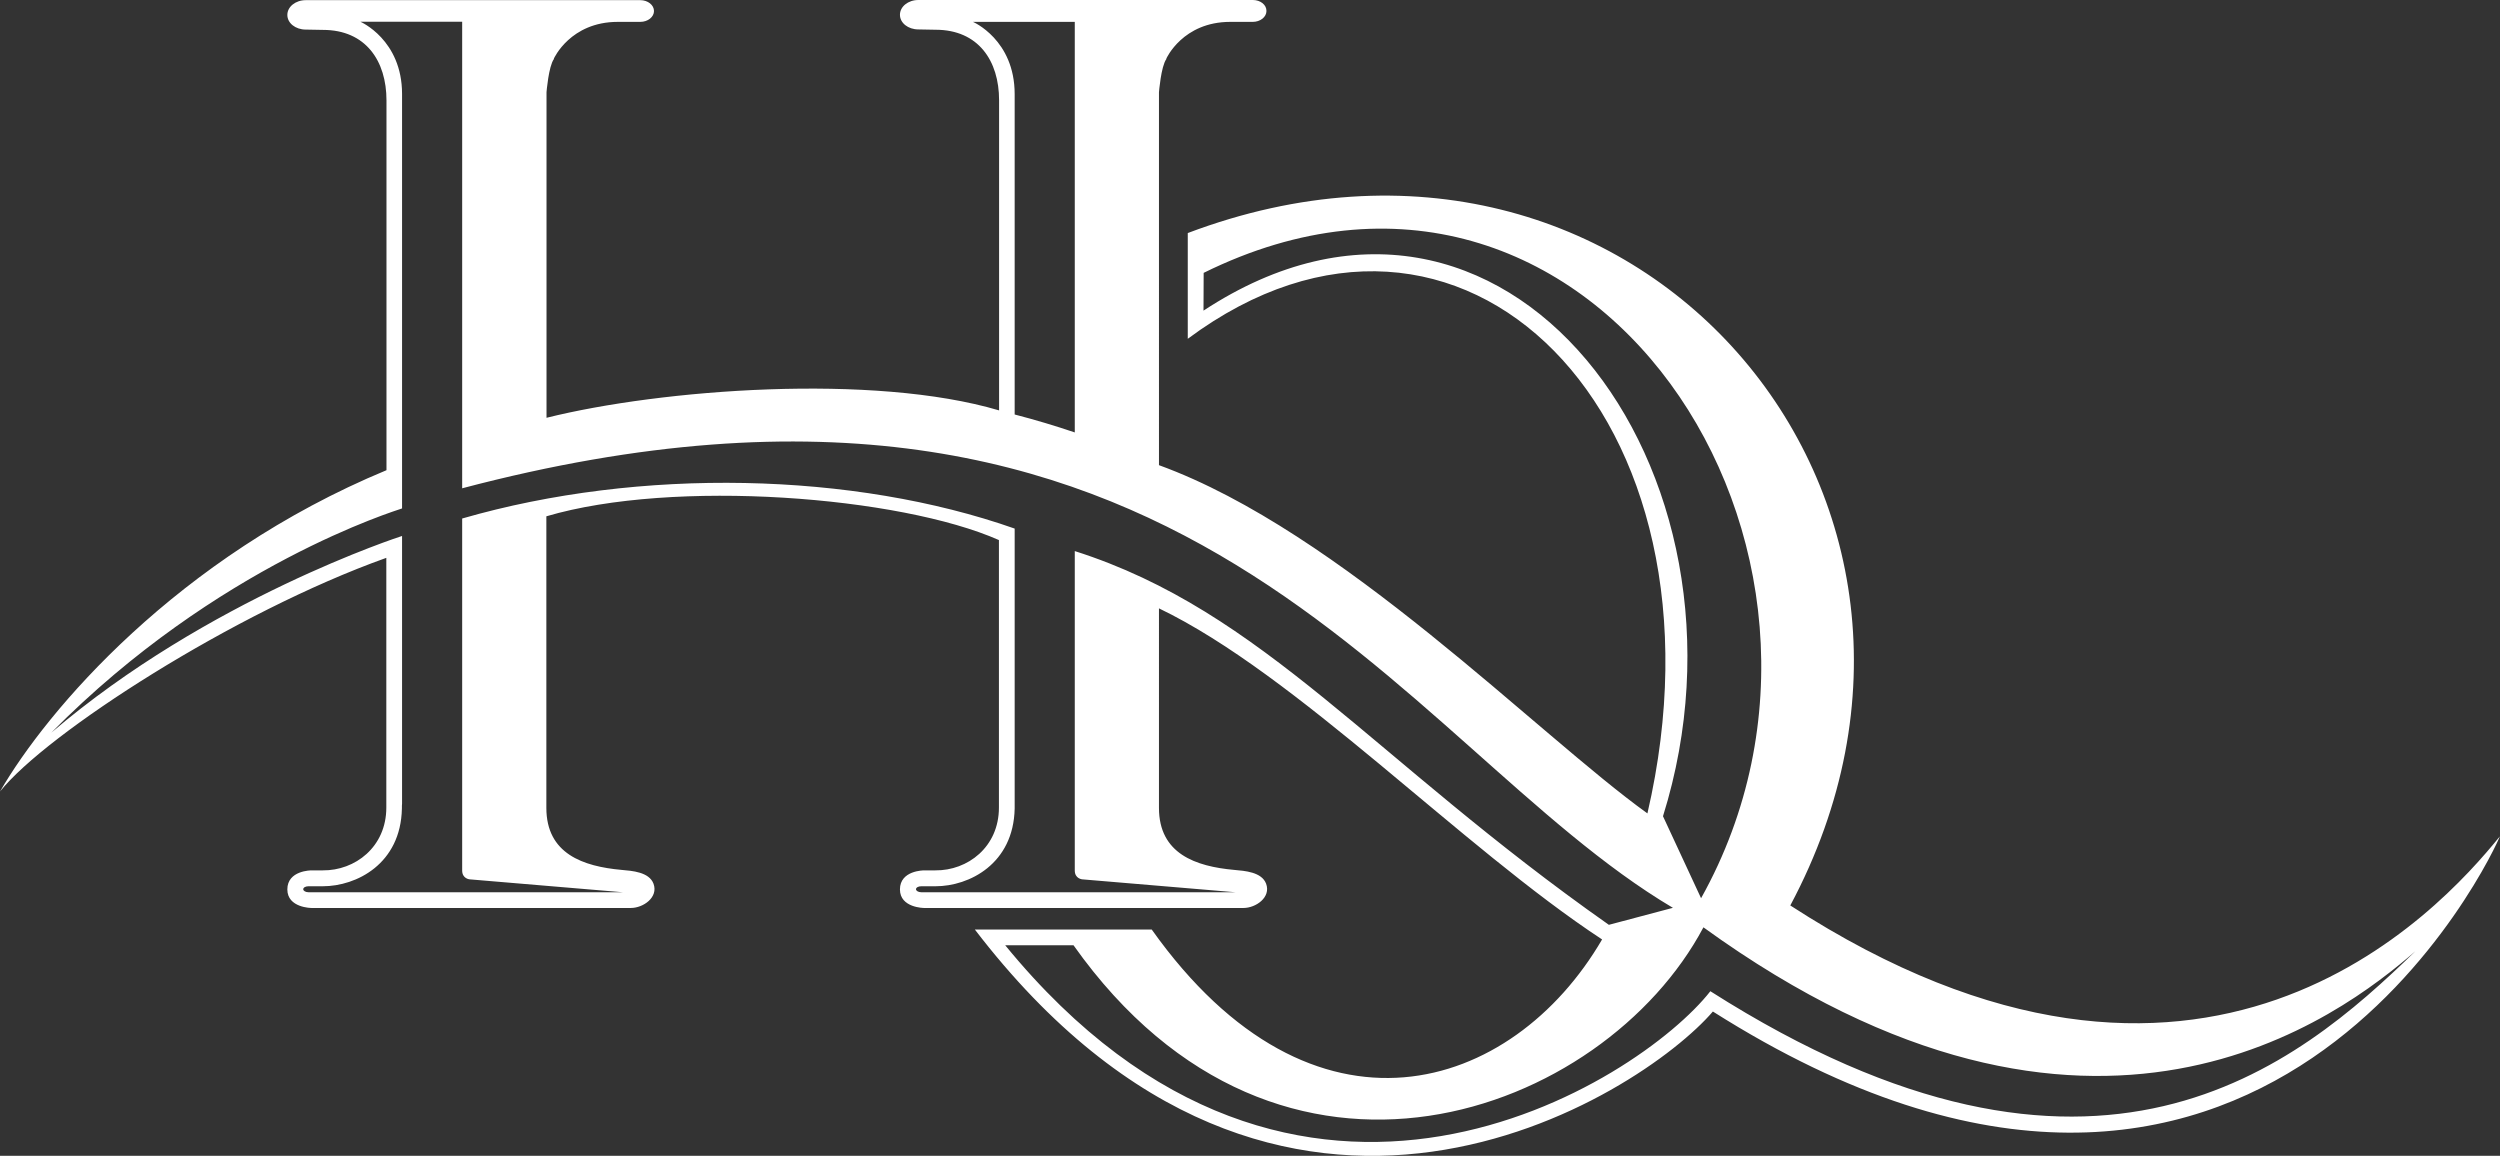 <?xml version="1.0" encoding="utf-8"?>
<!-- Generator: Adobe Illustrator 27.0.0, SVG Export Plug-In . SVG Version: 6.00 Build 0)  -->
<svg version="1.1" id="Layer_1" xmlns="http://www.w3.org/2000/svg" xmlns:xlink="http://www.w3.org/1999/xlink" x="0px" y="0px"
	 viewBox="0 0 158.87 73.45" style="enable-background:new 0 0 158.87 73.45;" xml:space="preserve">
<rect x="0" y="0" width="158.87" height="73.45" fill="#333333" stroke="none"/>
<style type="text/css">
	.st0{fill:#FFFFFF;}
</style>
<path class="st0" d="M113.77,57.54c13.79-25.84-9.87-53.47-38.29-42.73v6.72c17.25-12.83,35.09,4.83,29.21,30.16
	c-7.01-5.04-19.47-17.92-31.04-22.13V5.86c0,0,0.13-1.64,0.47-2.11V3.72c0,0,1.04-2.33,4.06-2.33c0,0,1.38,0,1.43,0
	c0.48,0,0.87-0.31,0.87-0.69C80.49,0.31,80.1,0,79.62,0c-0.03,0-21.26,0-21.26,0c-0.65,0-1.17,0.42-1.17,0.94
	c0,0.52,0.52,0.93,1.17,0.93c0,0,1.09,0.02,1.09,0.02c2.73,0,4.04,1.98,4.04,4.48c0,0.68,0,9.62,0,19.71
	c-7.99-2.37-21.47-1.35-28.76,0.47c0-10.65,0-20.69,0-20.69s0.13-1.64,0.47-2.11V3.72c0,0,1.04-2.33,4.06-2.33c0,0,1.38,0,1.43,0
	c0.48,0,0.87-0.31,0.87-0.69c0-0.38-0.39-0.69-0.87-0.69c-0.03,0-21.26,0-21.26,0c-0.65,0-1.17,0.42-1.17,0.94
	c0,0.52,0.52,0.93,1.17,0.93c0,0,1.09,0.02,1.09,0.02c2.73,0,4.04,1.98,4.04,4.48v23.5C11.26,35.4,2.98,45.14,0,50.3l0,0
	c2.94-3.69,14.88-11.4,24.55-14.85v15.87c0,2.51-1.99,4.01-4.04,3.99H19.8c-0.03,0-1.54,0-1.54,1.21c0,1.18,1.54,1.18,1.54,1.18
	s20.2,0,20.29,0c0.78,0,1.76-0.67,1.44-1.54c-0.28-0.75-1.36-0.82-2.03-0.88c-2.44-0.22-4.78-1.02-4.78-3.94c0,0,0-8.72,0-18.53
	c8.09-2.39,22.47-1.27,28.76,1.51c0,9.17,0,16.16,0,17c0,2.51-1.99,4.01-4.04,3.99h-0.71c-0.03,0-1.54,0-1.54,1.21
	c0,1.18,1.54,1.18,1.54,1.18s20.2,0,20.29,0c0.78,0,1.76-0.67,1.44-1.54c-0.28-0.75-1.36-0.82-2.03-0.88
	c-2.44-0.22-4.78-1.02-4.78-3.94V38.66c8.76,4.21,19.22,15.17,28.16,21.04c-5.69,9.76-18.36,13.81-28.62-0.63c0,0,0.02,0.09,0,0
	H61.95c19.46,25.4,42.36,10.51,46.9,5.21c35.05,22.2,49.85-10.62,50.01-11.13C154.98,57.94,139.97,74.54,113.77,57.54z M76.48,19.74
	l0.01-2.4c24.58-12.14,43.95,17.65,31.61,39.74l-2.42-5.21C112.54,29.9,95.57,7.2,76.48,19.74z M61.83,1.39h6.47v26.09
	c-1.24-0.42-2.51-0.8-3.82-1.14c0,0,0-17.37,0-20.36C64.48,2.52,61.83,1.39,61.83,1.39z M25.55,34.06c-0.1,0.03-12.36,4-22.29,12.5
	c0,0,0.54-0.48,0,0c10.56-10.69,21.95-14.12,22.29-14.25h0c0-11.66,0-24.72,0-26.34c0-3.45-2.65-4.59-2.65-4.59h6.47
	c0,0,0,15.33,0,29.65c-0.01,0-0.02,0.01-0.02,0.01c0.01,0,0.02,0,0.02-0.01v0c46.11-12.17,59.4,16.27,76.94,26.66l-4.07,1.08
	C87.2,48.2,80.32,38.85,68.3,35.02c0,0,0,18.79,0,20.3c0,0.52,0.47,0.56,0.47,0.56l9.73,0.82H58.54c-0.18,0-0.33-0.09-0.33-0.19
	c0-0.11,0.15-0.19,0.33-0.19h0.91c2.14,0,4.96-1.42,5.03-4.94c0-0.03,0-0.04,0-0.07V33.59c-10.23-3.6-23.79-3.91-35.11-0.64
	c0,0,0,21.74,0,22.37c0,0.52,0.47,0.56,0.47,0.56l9.73,0.82H19.6c-0.18,0-0.33-0.09-0.33-0.19c0-0.11,0.15-0.19,0.33-0.19h0.91
	c2.14,0,4.96-1.42,5.03-4.94c0-0.16,0-0.25,0.01-0.31L25.55,34.06z M108.69,62.99L108.69,62.99c-4.47,5.72-26.24,19.8-44.81-2.92
	h4.34c13.13,18.54,33.72,10.75,40.03-1.14l0,0c24.75,17.93,40.58,5.56,45.24,1.52C146.02,67.7,133.2,78.6,108.69,62.99z"/>
</svg>
